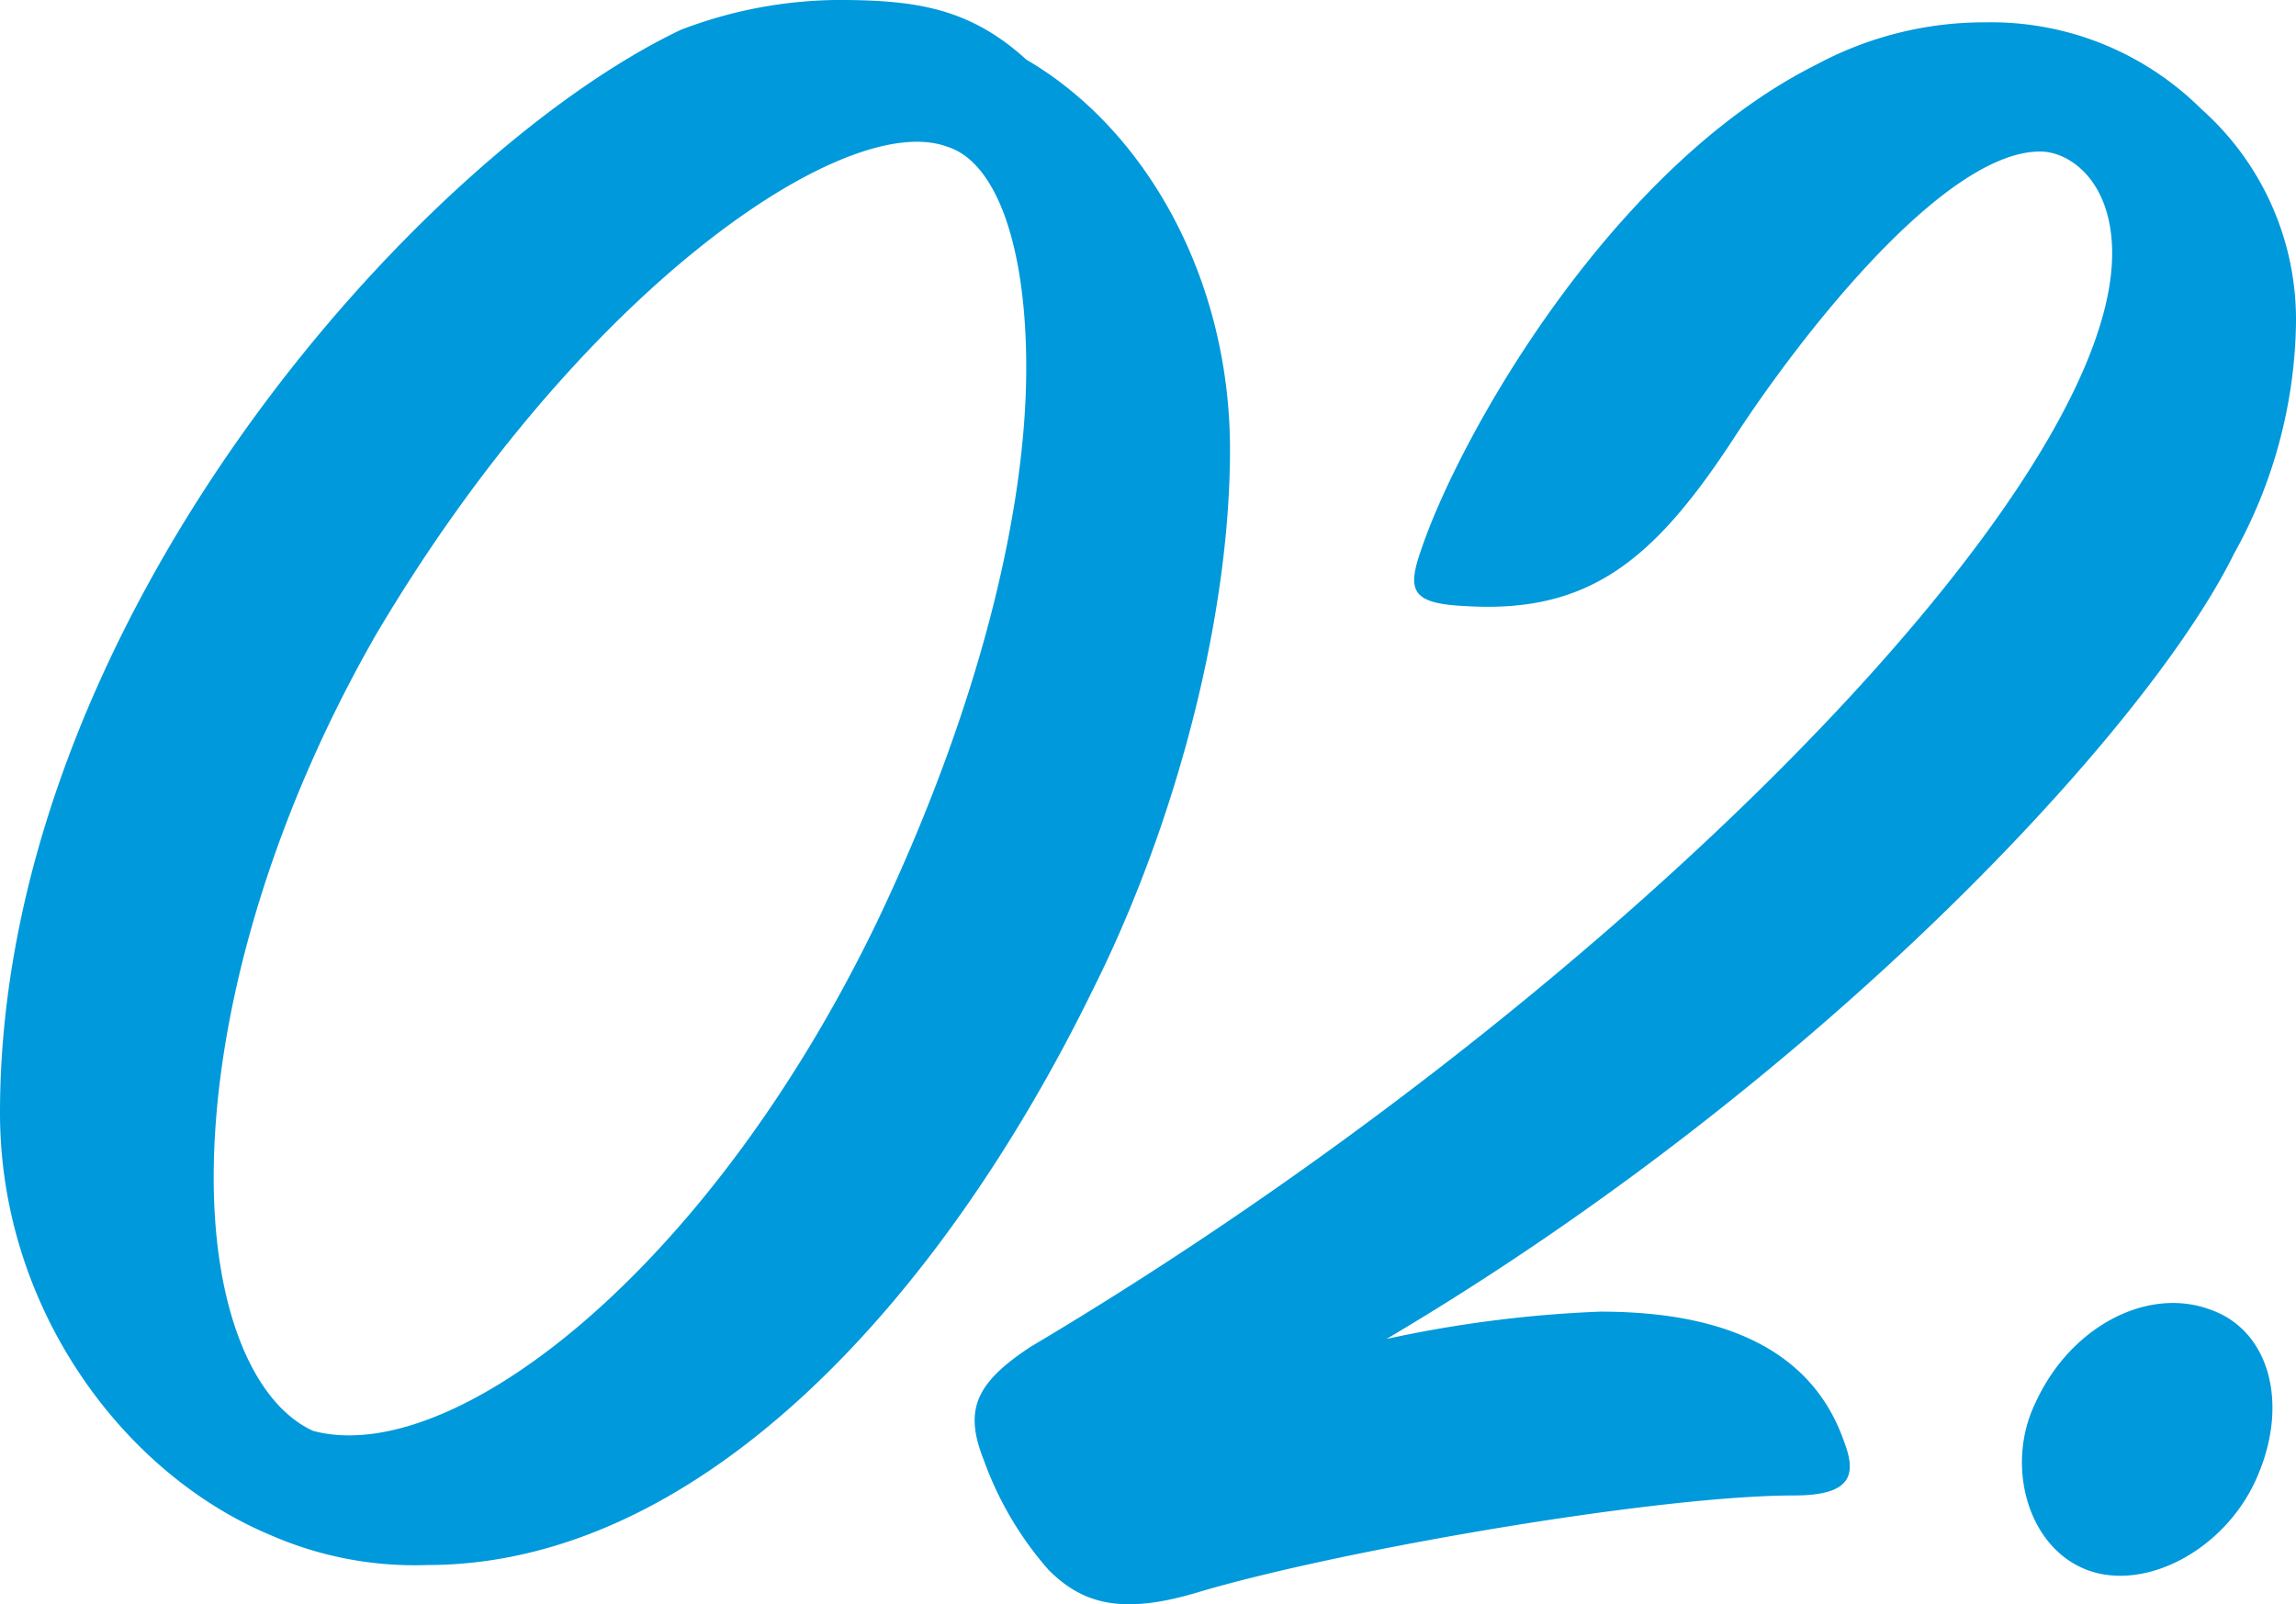 <svg xmlns="http://www.w3.org/2000/svg" width="111.6" height="78"><path d="M33.094 1.449C20.412 7.488 0 30.195 0 54.109c0 9.421 5.918 17.513 13.165 20.533a17.467 17.467 0 007.609 1.449c13.286 0 25-12.923 32.369-28.021 3.986-7.971 6.643-18 6.643-26.209 0-8.334-4.106-15.581-9.9-18.962-2.778-2.536-5.435-2.9-9.179-2.9a21.741 21.741 0 00-7.613 1.45zm-17.876 68.12c-2.9-1.329-4.831-5.918-4.831-12.319 0-7.488 2.536-17.03 7.851-26.33 9.9-16.788 22.827-25.605 27.779-23.794 2.416.725 3.865 4.831 3.865 10.749 0 7.005-2.295 16.547-7.247 26.934-8.213 17.03-20.653 26.572-27.417 24.76zM111.6 15.7a13.694 13.694 0 00-4.59-10.387 14.489 14.489 0 00-10.508-4.227A17.251 17.251 0 0088.29 3.14c-9.9 4.952-17.271 17.875-19.2 23.552-.725 2.053-.483 2.657 2.174 2.778 6.039.362 9.179-2.295 13.044-8.213 3.14-4.831 10.145-13.89 14.856-13.89 1.449 0 3.5 1.449 3.5 4.952 0 11.836-24.881 36.717-52.539 53.143-2.778 1.812-3.261 3.14-2.295 5.556a16.546 16.546 0 003.14 5.314c1.691 1.691 3.623 2.174 7.247 1.087 6.884-2.053 22.344-4.71 28.987-4.71 2.9 0 3.019-1.087 2.416-2.657-1.449-4.106-5.314-6.281-11.836-6.281A59.619 59.619 0 0067.395 65.1c21.016-12.44 36.958-29.591 41.186-38.166A23.762 23.762 0 00111.6 15.7zm-10.145 60.633c2.9 1.087 6.884-1.087 8.334-4.71 1.449-3.5.483-7.005-2.416-7.971-3.019-1.087-6.764.845-8.455 4.59-1.449 3.018-.362 7.004 2.537 8.091z" fill="#0099db"/></svg>